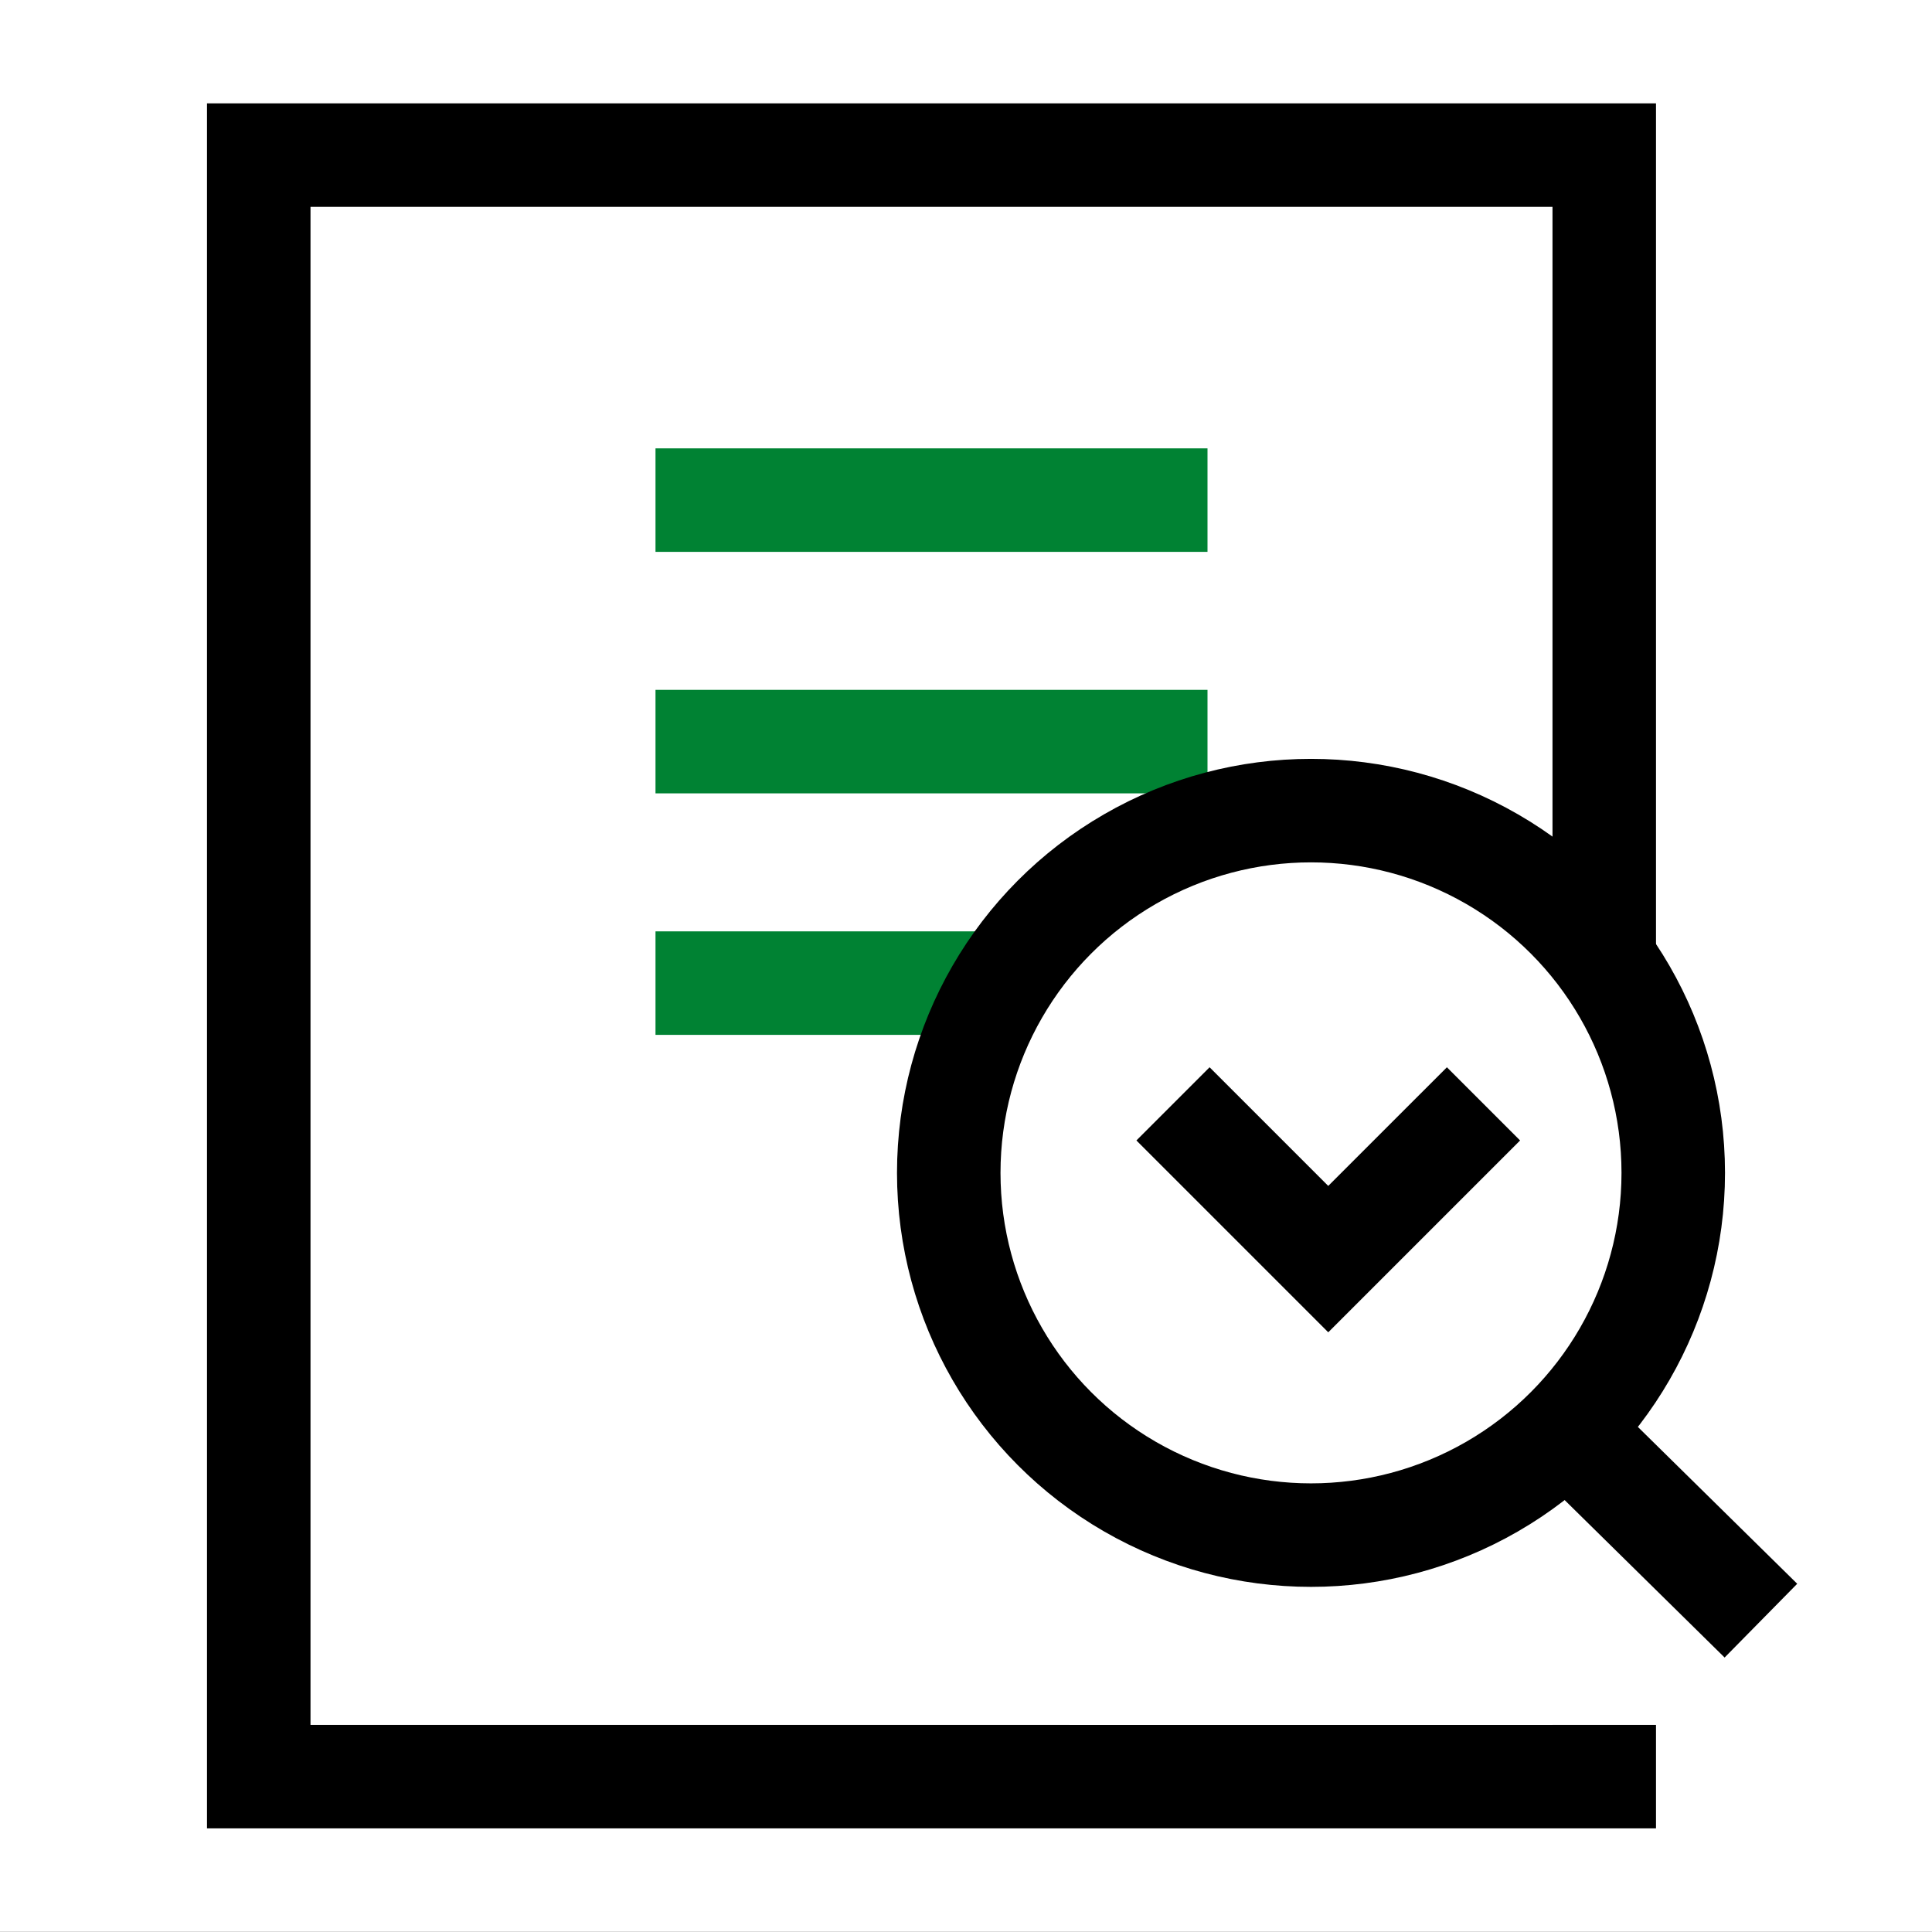 <svg width="56" height="56" viewBox="0 0 56 56" fill="none" xmlns="http://www.w3.org/2000/svg">
<rect x="0" y="0" width="56" height="56" fill="#333333" stroke="none"/>
<rect y="-0.004" width="56" height="56" fill="white"/>
<rect x="7.5" y="4.496" width="39" height="47" fill="white" stroke="black" stroke-width="3"/>
<rect x="31" y="29.996" width="19" height="20" fill="white"/>
<rect x="19" y="12.996" width="16" height="3" fill="#008233"/>
<rect x="19" y="19.996" width="16" height="3" fill="#008233"/>
<rect x="19" y="26.996" width="16" height="3" fill="#008233"/>
<circle cx="38" cy="33.996" r="10.5" fill="white" stroke="black" stroke-width="3"/>
<rect x="45" y="43.134" width="3" height="7" transform="rotate(-45.454 45 43.134)" fill="black"/>
<path d="M34 31.996L38.5 36.496L43 31.996" stroke="black" stroke-width="3"/>
</svg>
